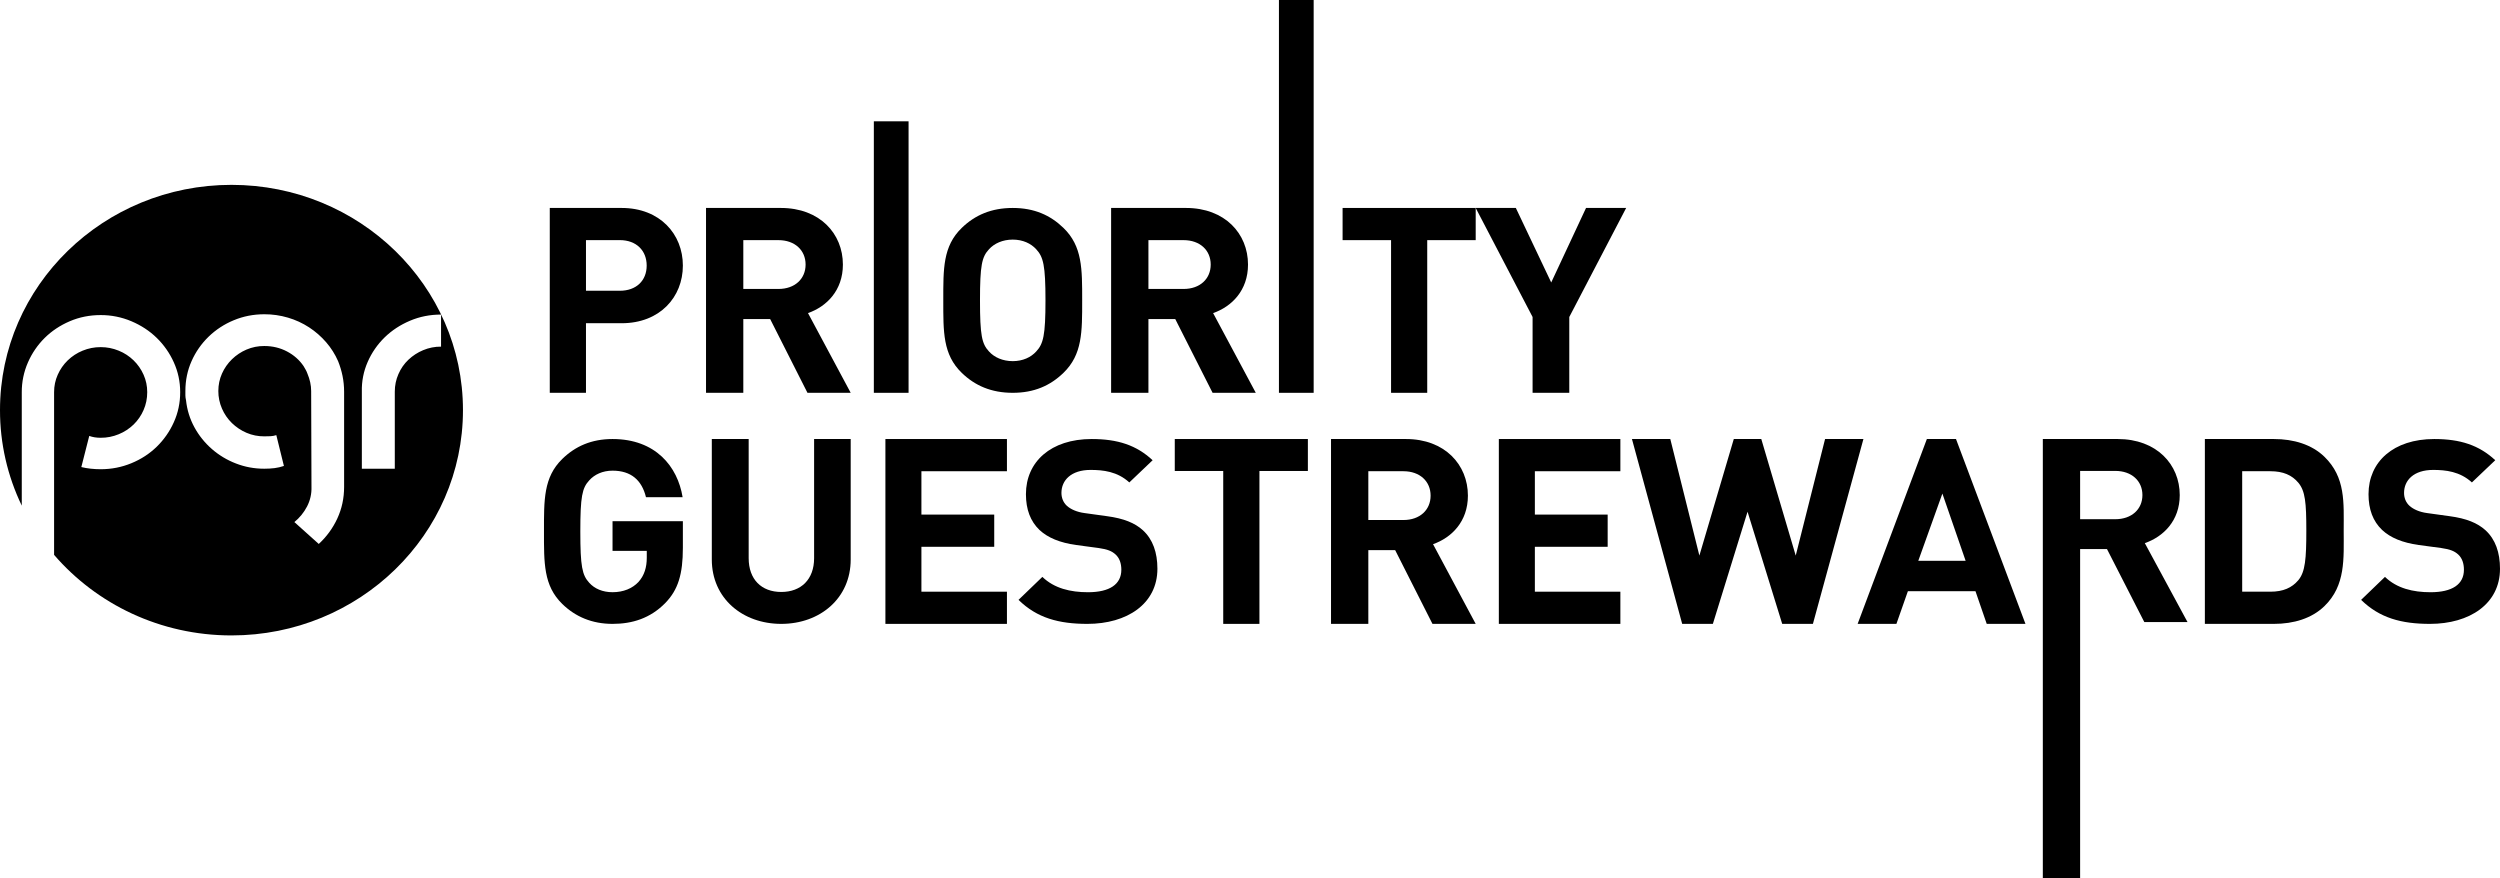 <?xml version="1.0" encoding="UTF-8"?> <svg xmlns="http://www.w3.org/2000/svg" width="410" height="144" viewBox="0 0 410 144" fill="none"><g clip-path="url(#clip0_1243_5321)"><path d="M101.653 39.379H96.1V47.684H101.653C104.348 47.684 106.056 46.025 106.056 43.554C106.056 41.084 104.348 39.379 101.653 39.379ZM101.95 53.008H96.1V64.421H90.162V34.105H101.949C108.23 34.105 111.991 38.403 111.991 43.554C111.991 48.712 108.23 53.009 101.949 53.009" fill="black"></path><path d="M127.669 39.383H121.903V47.388H127.669C130.358 47.388 132.118 45.73 132.118 43.388C132.118 41.044 130.358 39.383 127.669 39.383ZM132.424 64.421L126.307 52.327H121.903V64.421H115.787V34.105H128.062C134.451 34.105 138.235 38.323 138.235 43.388C138.235 47.646 135.55 50.286 132.511 51.347L139.514 64.421H132.424Z" fill="black"></path><path d="M143.31 19.895H149.005V64.421H143.31V19.895Z" fill="black"></path><path d="M169.945 40.885C169.077 39.923 167.734 39.295 166.087 39.295C164.441 39.295 163.056 39.923 162.19 40.885C161.023 42.14 160.719 43.524 160.719 49.26C160.719 55 161.023 56.382 162.19 57.636C163.056 58.602 164.441 59.228 166.087 59.228C167.734 59.228 169.076 58.602 169.945 57.636C171.109 56.382 171.459 55 171.459 49.26C171.459 43.524 171.108 42.14 169.945 40.885ZM174.4 61.154C172.237 63.248 169.595 64.421 166.087 64.421C162.581 64.421 159.896 63.248 157.735 61.154C154.618 58.141 154.699 54.412 154.699 49.26C154.699 44.108 154.618 40.386 157.735 37.37C159.896 35.276 162.581 34.105 166.087 34.105C169.596 34.105 172.238 35.277 174.401 37.37C177.52 40.386 177.477 44.108 177.477 49.26C177.477 54.413 177.52 58.141 174.402 61.154" fill="black"></path><path d="M194.109 39.383H188.342V47.389H194.109C196.798 47.389 198.556 45.731 198.556 43.388C198.556 41.044 196.798 39.383 194.109 39.383ZM198.864 64.421L192.742 52.327H188.342V64.421H182.223V34.105H194.506C200.891 34.105 204.674 38.323 204.674 43.388C204.674 47.646 201.993 50.286 198.951 51.348L205.949 64.421H198.865" fill="black"></path><path d="M209.746 0H215.44V64.421H209.746V0Z" fill="black"></path><path d="M234.065 39.383V64.421H228.135V39.383H220.185V34.105H242.014V39.383H234.065Z" fill="black"></path><path d="M257.363 51.986V64.421H251.344V51.986L242.014 34.105H248.598L254.4 46.327L260.109 34.105H266.69L257.363 51.986Z" fill="black"></path><path d="M109.078 98.924C106.633 101.395 103.712 102.316 100.456 102.316C97.105 102.316 94.363 101.146 92.214 99.049C89.126 96.035 89.213 92.309 89.213 87.157C89.213 82.005 89.126 78.282 92.214 75.265C94.363 73.175 97.02 72 100.456 72C107.529 72 111.135 76.521 111.95 81.545H105.942C105.258 78.746 103.497 77.189 100.456 77.189C98.823 77.189 97.492 77.822 96.636 78.78C95.472 80.04 95.173 81.424 95.173 87.157C95.173 92.897 95.472 94.316 96.635 95.575C97.492 96.537 98.823 97.121 100.456 97.121C102.255 97.121 103.712 96.496 104.701 95.45C105.687 94.361 106.071 93.022 106.071 91.471V90.344H100.456V85.481H111.991V89.838C111.991 94.148 111.222 96.744 109.078 98.923" fill="black"></path><path d="M128.127 102.316C121.781 102.316 116.736 98.132 116.736 91.758V72H122.782V91.544C122.782 95.01 124.865 97.082 128.127 97.082C131.39 97.082 133.513 95.01 133.513 91.545V72H139.514V91.758C139.514 98.132 134.471 102.316 128.127 102.316Z" fill="black"></path><path d="M145.207 102.316V72H165.138V77.282H151.112V84.392H163.054V89.674H151.112V97.038H165.138V102.316H145.207Z" fill="black"></path><path d="M178.335 102.316C173.642 102.316 170.078 101.353 167.037 98.378L170.947 94.61C172.902 96.495 175.555 97.125 178.424 97.125C181.99 97.125 183.9 95.824 183.9 93.437C183.9 92.392 183.597 91.514 182.943 90.925C182.338 90.378 181.641 90.088 180.204 89.88L176.466 89.378C173.82 89.001 171.862 88.206 170.47 86.908C168.993 85.486 168.253 83.559 168.253 81.046C168.253 75.728 172.338 72 179.037 72C183.294 72 186.38 73.005 189.03 75.479L185.207 79.12C183.249 77.32 180.905 77.067 178.858 77.067C175.643 77.067 174.076 78.787 174.076 80.835C174.076 81.589 174.337 82.385 174.989 82.973C175.6 83.513 176.597 83.978 177.864 84.143L181.51 84.648C184.335 85.025 186.118 85.776 187.424 86.95C189.075 88.458 189.815 90.635 189.815 93.271C189.815 99.049 184.815 102.316 178.335 102.316Z" fill="black"></path><path d="M206.547 77.24V102.316H200.61V77.24H192.662V72H214.491V77.24H206.547Z" fill="black"></path><path d="M230.172 77.282H224.406V85.282H230.172C232.858 85.282 234.619 83.625 234.619 81.285C234.619 78.942 232.857 77.282 230.172 77.282ZM234.924 102.316L228.807 90.223H224.406V102.316H218.287V72H230.572C236.953 72 240.737 76.216 240.737 81.285C240.737 85.543 238.052 88.182 235.018 89.245L242.014 102.316H234.924Z" fill="black"></path><path d="M245.81 102.316V72H265.741V77.282H251.717V84.392H263.656V89.674H251.717V97.038H265.741V102.316H245.81Z" fill="black"></path><path d="M297.318 102.316H292.282L286.598 83.924L280.91 102.316H275.879L267.639 72H273.929L278.698 91.117L284.343 72H288.851L294.499 91.117L299.311 72H305.602L297.318 102.316Z" fill="black"></path><path d="M318.551 80.943L314.6 91.968H322.362L318.551 80.944V80.943ZM325.823 102.316L323.976 96.954H312.895L311.011 102.316H304.652L316.006 72H320.783L332.175 102.316H325.823Z" fill="black"></path><path d="M346.911 77.23H341.14V85.15H346.911C349.596 85.15 351.357 83.51 351.357 81.193C351.357 78.873 349.595 77.23 346.911 77.23ZM351.665 102.014L345.542 90.042H341.14V144H335.023V72H347.304C353.689 72 357.478 76.173 357.478 81.193C357.478 85.408 354.792 88.021 351.75 89.073L358.75 102.015H351.666" fill="black"></path><path d="M376.916 79.154C375.868 77.918 374.452 77.282 372.341 77.282H367.719V97.038H372.341C374.452 97.038 375.868 96.394 376.916 95.162C378.066 93.798 378.237 91.63 378.237 87.032C378.237 82.432 378.066 80.519 376.916 79.154ZM381.192 99.42C379.121 101.422 376.17 102.316 372.91 102.316H361.598V72H372.91C376.17 72 379.121 72.897 381.192 74.896C384.715 78.302 384.366 82.471 384.366 87.032C384.366 91.588 384.715 96.014 381.192 99.42Z" fill="black"></path><path d="M398.521 102.316C393.83 102.316 390.265 101.353 387.223 98.378L391.135 94.61C393.09 96.495 395.741 97.125 398.608 97.125C402.179 97.125 404.084 95.824 404.084 93.437C404.084 92.392 403.781 91.514 403.135 90.925C402.524 90.378 401.827 90.088 400.39 89.88L396.654 89.378C394.006 89.001 392.048 88.206 390.661 86.908C389.174 85.486 388.437 83.559 388.437 81.044C388.437 75.729 392.521 72 399.219 72C403.483 72 406.562 73.005 409.221 75.476L405.391 79.12C403.436 77.32 401.087 77.067 399.046 77.067C395.827 77.067 394.265 78.787 394.265 80.835C394.265 81.589 394.519 82.385 395.18 82.973C395.787 83.513 396.784 83.978 398.048 84.143L401.698 84.648C404.521 85.025 406.303 85.776 407.611 86.95C409.26 88.458 410 90.635 410 93.271C410 99.049 405.003 102.316 398.521 102.316Z" fill="black"></path><path d="M8.871 64.415V64.311C8.871 63.302 9.07 62.35 9.469 61.457C9.867 60.562 10.411 59.78 11.104 59.105C11.809 58.422 12.638 57.881 13.548 57.511C14.486 57.122 15.492 56.924 16.508 56.929C17.524 56.925 18.531 57.123 19.47 57.511C21.292 58.246 22.755 59.662 23.547 61.457C23.946 62.35 24.145 63.302 24.145 64.312C24.145 65.358 23.946 66.336 23.547 67.245C23.163 68.136 22.607 68.944 21.912 69.622C21.208 70.303 20.379 70.844 19.47 71.214C18.532 71.603 17.524 71.801 16.508 71.795C15.815 71.795 15.193 71.696 14.637 71.492L13.337 76.599C14.307 76.834 15.366 76.953 16.507 76.953C18.275 76.953 19.953 76.625 21.548 75.968C23.142 75.311 24.528 74.409 25.705 73.263C26.886 72.112 27.838 70.748 28.51 69.242C29.203 67.71 29.55 66.066 29.55 64.312C29.55 62.593 29.203 60.968 28.51 59.433C27.837 57.928 26.885 56.564 25.704 55.412C24.529 54.268 23.141 53.358 21.548 52.684C19.954 52.01 18.239 51.665 16.508 51.672C14.708 51.672 13.018 52.01 11.444 52.683C9.867 53.358 8.497 54.268 7.337 55.412C6.172 56.566 5.237 57.931 4.583 59.434C3.908 60.971 3.563 62.633 3.571 64.312V82.928C1.216 78.04 -0.005 72.685 -4.55135e-05 67.261C-4.55135e-05 46.857 16.997 30.316 37.963 30.316C58.929 30.316 75.926 46.857 75.926 67.261C75.926 87.668 58.929 104.21 37.963 104.21C26.282 104.21 15.833 99.073 8.871 90.998V64.414V64.415ZM55.446 59.226C54.955 58.105 54.299 57.065 53.498 56.139C52.682 55.195 51.738 54.37 50.693 53.686C49.624 52.991 48.459 52.454 47.235 52.095C45.971 51.72 44.659 51.533 43.34 51.538C41.572 51.538 39.902 51.866 38.325 52.525C36.79 53.156 35.388 54.073 34.197 55.228C33.022 56.37 32.078 57.727 31.416 59.226C30.741 60.741 30.403 62.376 30.403 64.128V64.839C30.403 65.072 30.437 65.341 30.507 65.644C30.679 67.232 31.137 68.704 31.882 70.071C32.615 71.419 33.584 72.626 34.742 73.635C35.908 74.652 37.244 75.456 38.69 76.009C40.161 76.582 41.71 76.869 43.34 76.869C43.927 76.869 44.492 76.837 45.03 76.772C45.551 76.705 46.064 76.585 46.561 76.415L45.315 71.36C45.002 71.462 44.69 71.522 44.378 71.537C44.065 71.554 43.721 71.561 43.34 71.561C42.341 71.57 41.35 71.373 40.431 70.98C39.543 70.601 38.732 70.062 38.04 69.389C37.343 68.71 36.787 67.902 36.403 67.009C36.006 66.1 35.803 65.119 35.807 64.128C35.807 63.118 36.006 62.164 36.403 61.272C36.793 60.391 37.349 59.592 38.04 58.92C38.732 58.246 39.543 57.707 40.431 57.328C41.35 56.936 42.341 56.738 43.34 56.746C44.69 56.746 45.928 57.042 47.055 57.632C48.179 58.22 49.091 59.021 49.782 60.033C49.922 60.269 50.042 60.48 50.146 60.665C50.251 60.85 50.335 61.044 50.407 61.245C50.823 62.224 51.03 63.185 51.03 64.128L51.082 79.855C51.122 80.969 50.871 82.076 50.355 83.065C49.844 84.049 49.136 84.918 48.276 85.619L52.276 89.208C53.556 88.033 54.589 86.616 55.317 85.04C56.06 83.436 56.434 81.71 56.434 79.854V64.23C56.434 63.354 56.346 62.493 56.176 61.651C56.005 60.822 55.76 60.011 55.446 59.226ZM67.24 52.6C65.645 53.274 64.26 54.185 63.083 55.329C61.905 56.478 60.96 57.843 60.302 59.351C59.626 60.886 59.298 62.553 59.343 64.23V76.869H64.746V64.23C64.746 63.22 64.943 62.259 65.343 61.349C65.741 60.436 66.286 59.653 66.98 58.996C67.683 58.331 68.502 57.8 69.396 57.429C70.325 57.039 71.324 56.841 72.332 56.848V51.589C70.528 51.589 68.832 51.925 67.24 52.6Z" fill="black"></path></g><defs><clipPath id="clip0_1243_5321"><rect width="410" height="144" fill="white"></rect></clipPath></defs></svg> 